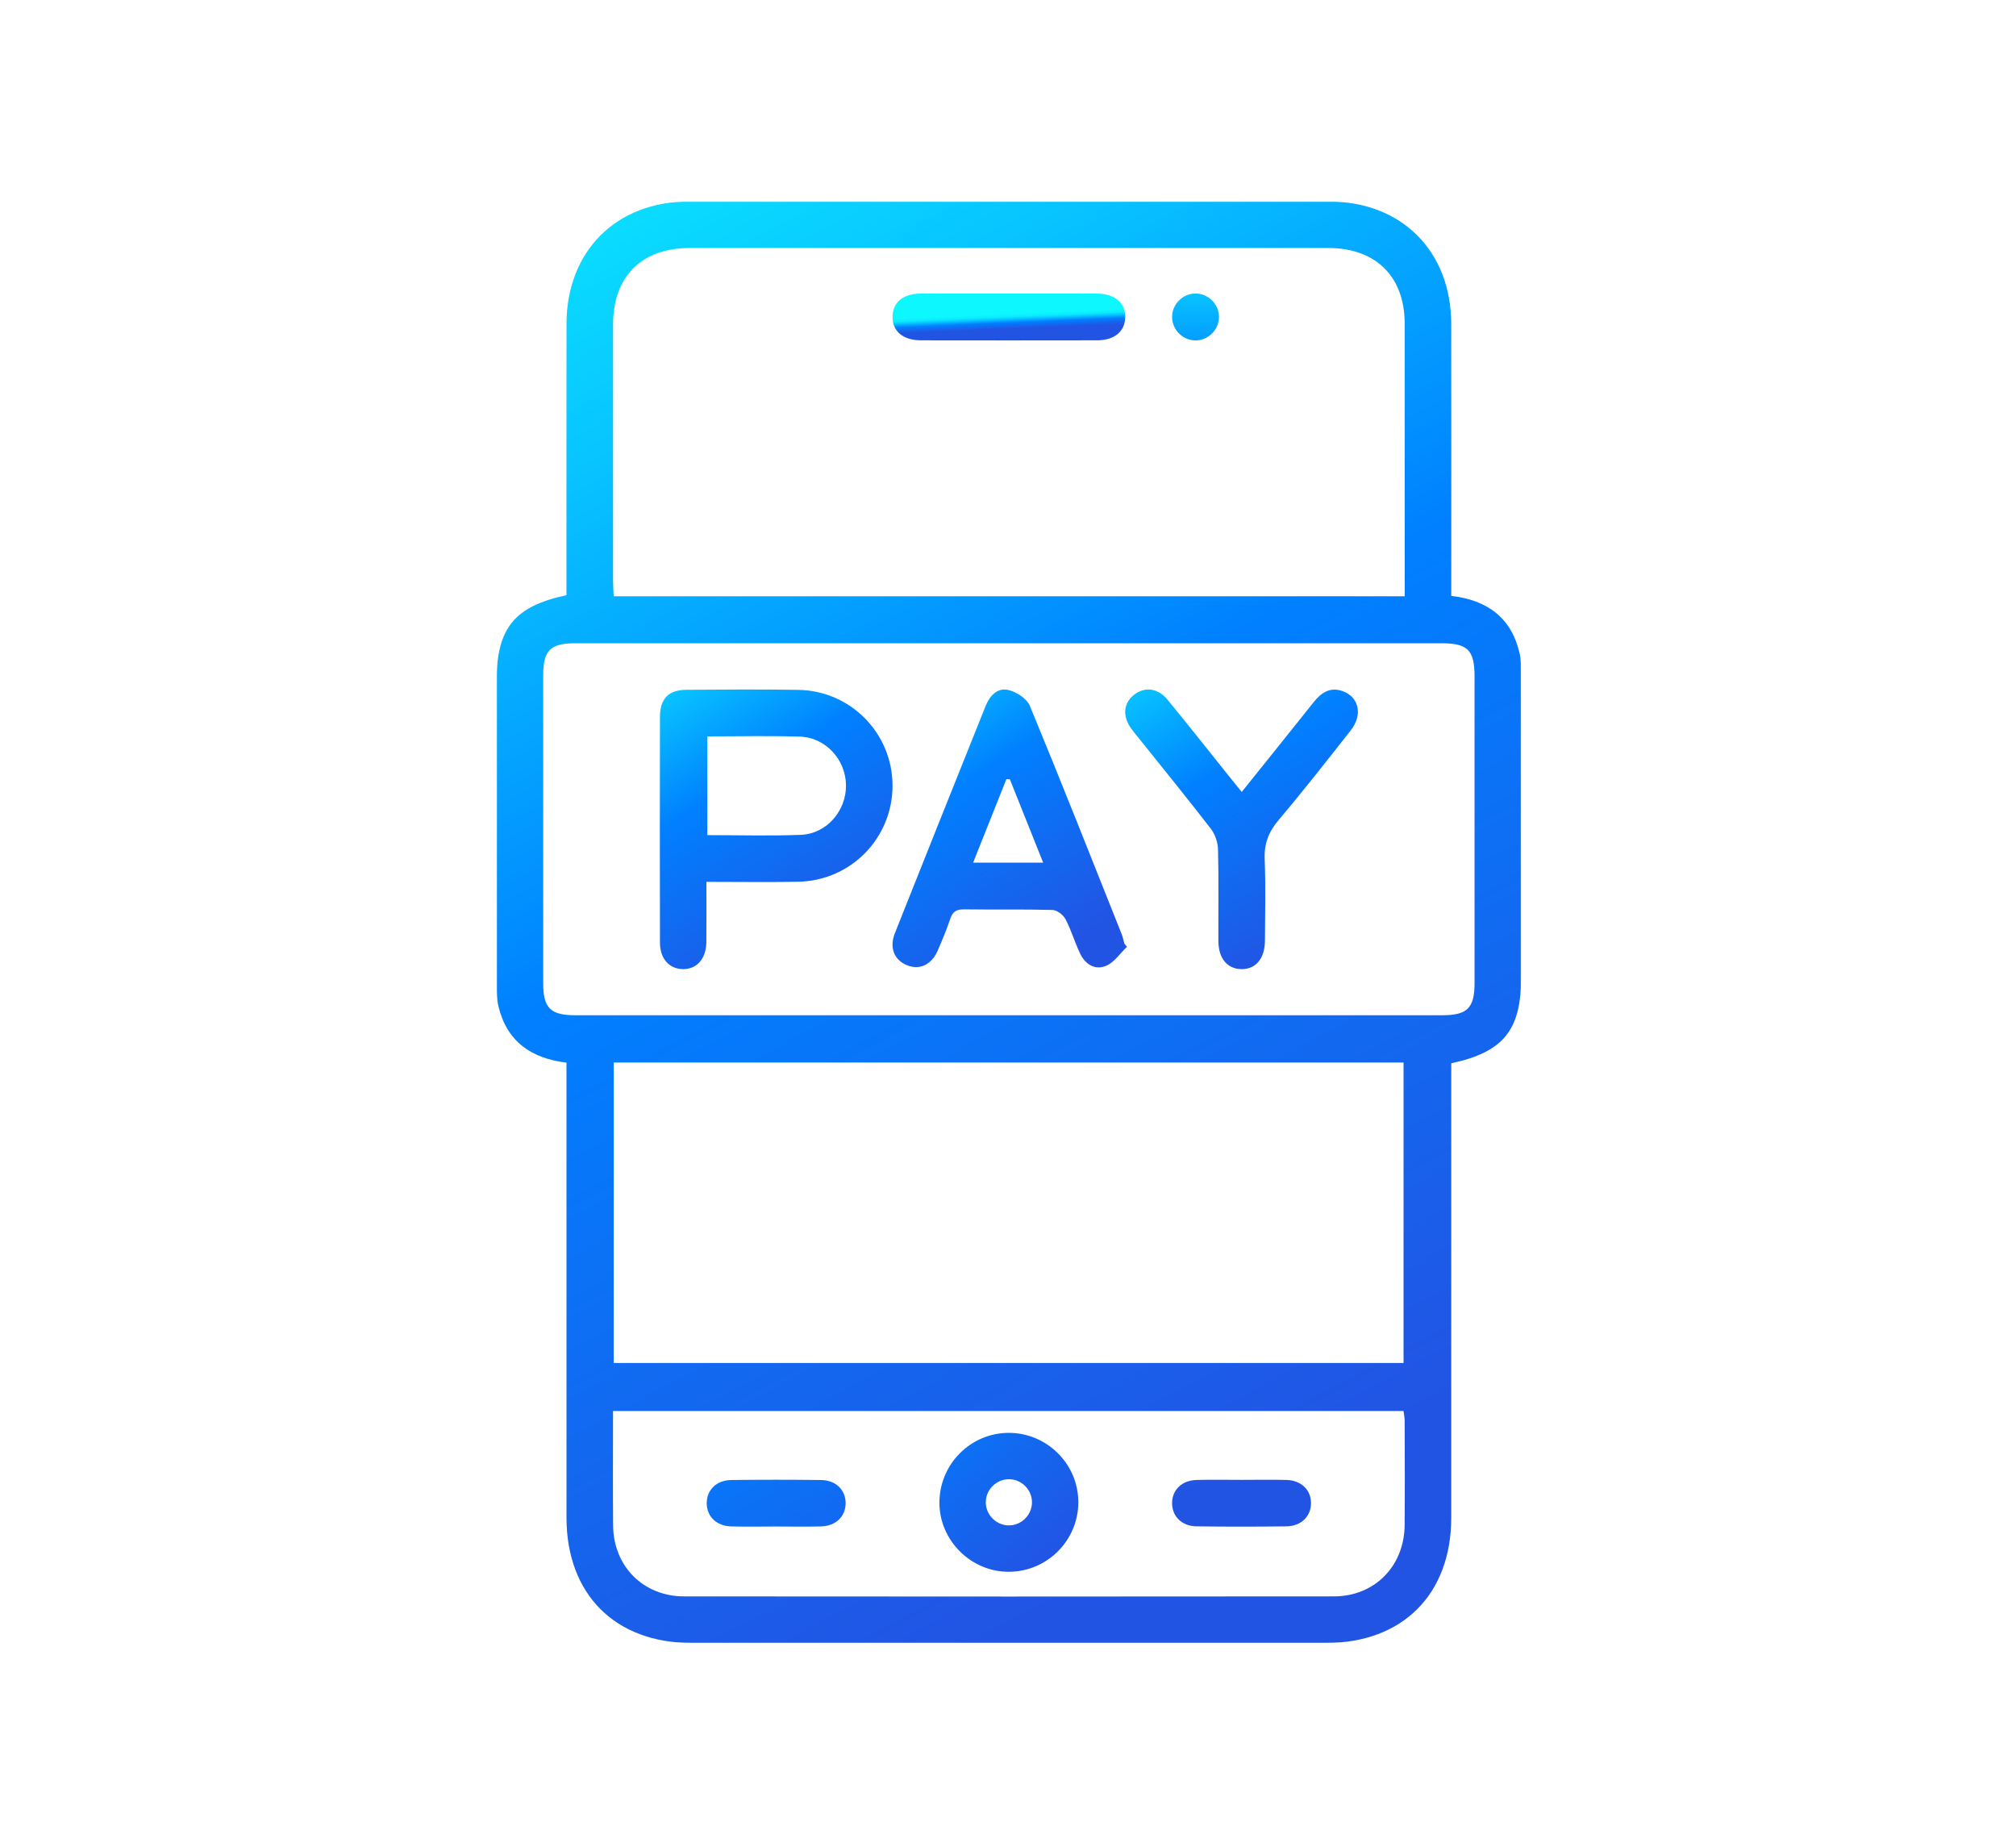 <svg xmlns="http://www.w3.org/2000/svg" xmlns:xlink="http://www.w3.org/1999/xlink" width="1161" height="1061" viewBox="0 0 1161 1061"><defs><linearGradient id="b" x1="63.025%" x2="12.632%" y1="94.618%" y2="-37.709%"><stop offset="0%" stop-color="#2254E3"/><stop offset="40.49%" stop-color="#0080FF"/><stop offset="43.88%" stop-color="#018AFF"/><stop offset="64.84%" stop-color="#08C5FF"/><stop offset="80.33%" stop-color="#0BE9FF"/><stop offset="100%" stop-color="#0DF7FF"/></linearGradient><linearGradient id="d" x1="86.564%" x2="80.224%" y1="67.252%" y2="37.191%"><stop offset="0%" stop-color="#2254E3"/><stop offset="40.49%" stop-color="#0080FF"/><stop offset="43.88%" stop-color="#018AFF"/><stop offset="64.84%" stop-color="#08C5FF"/><stop offset="80.33%" stop-color="#0BE9FF"/><stop offset="100%" stop-color="#0DF7FF"/><stop offset="100%" stop-color="#0DF7FF"/></linearGradient><linearGradient id="e" x1="86.564%" x2="80.224%" y1="474.931%" y2="-265.508%"><stop offset="0%" stop-color="#2254E3"/><stop offset="40.49%" stop-color="#0080FF"/><stop offset="43.88%" stop-color="#018AFF"/><stop offset="64.84%" stop-color="#08C5FF"/><stop offset="80.33%" stop-color="#0BE9FF"/><stop offset="100%" stop-color="#0DF7FF"/><stop offset="100%" stop-color="#0DF7FF"/></linearGradient><linearGradient id="f" x1="67.856%" x2="-12.04%" y1="94.618%" y2="-60.21%"><stop offset="0%" stop-color="#2254E3"/><stop offset="40.49%" stop-color="#0080FF"/><stop offset="43.88%" stop-color="#018AFF"/><stop offset="64.84%" stop-color="#08C5FF"/><stop offset="80.33%" stop-color="#0BE9FF"/><stop offset="100%" stop-color="#0DF7FF"/></linearGradient><linearGradient id="g" x1="68.35%" x2="-13.759%" y1="94.618%" y2="-60.21%"><stop offset="0%" stop-color="#2254E3"/><stop offset="40.49%" stop-color="#0080FF"/><stop offset="43.88%" stop-color="#018AFF"/><stop offset="64.84%" stop-color="#08C5FF"/><stop offset="80.33%" stop-color="#0BE9FF"/><stop offset="100%" stop-color="#0DF7FF"/></linearGradient><linearGradient id="h" x1="67.856%" x2="-12.04%" y1="94.618%" y2="-60.21%"><stop offset="0%" stop-color="#2254E3"/><stop offset="40.49%" stop-color="#0080FF"/><stop offset="43.88%" stop-color="#018AFF"/><stop offset="64.84%" stop-color="#08C5FF"/><stop offset="80.33%" stop-color="#0BE9FF"/><stop offset="100%" stop-color="#0DF7FF"/></linearGradient><linearGradient id="i" x1="75.776%" x2="-181.239%" y1="94.618%" y2="-200.511%"><stop offset="0%" stop-color="#2254E3"/><stop offset="40.49%" stop-color="#0080FF"/><stop offset="43.88%" stop-color="#018AFF"/><stop offset="64.84%" stop-color="#08C5FF"/><stop offset="80.33%" stop-color="#0BE9FF"/><stop offset="100%" stop-color="#0DF7FF"/></linearGradient><linearGradient id="j" x1="75.776%" x2="-181.239%" y1="55.082%" y2="21.465%"><stop offset="0%" stop-color="#2254E3"/><stop offset="40.49%" stop-color="#0080FF"/><stop offset="43.88%" stop-color="#018AFF"/><stop offset="64.84%" stop-color="#08C5FF"/><stop offset="80.33%" stop-color="#0BE9FF"/><stop offset="100%" stop-color="#0DF7FF"/></linearGradient><polygon id="a" points="0 0 590 0 590 830 0 830"/></defs><g fill="none" fill-rule="evenodd" transform="translate(286 116)"><mask id="c" fill="#fff"><use xlink:href="#a"/></mask><path fill="url(#b)" d="M67.049,696.409 C67.049,718.985 66.901,740.69 67.089,762.392 C67.292,785.798 84.449,803.138 107.917,803.161 C232.696,803.279 357.474,803.286 482.253,803.154 C505.668,803.129 522.693,785.733 522.914,762.215 C523.099,742.152 522.972,722.086 522.927,702.02 C522.923,700.181 522.512,698.343 522.277,696.409 L67.049,696.409 Z M67.429,668.781 L522.293,668.781 L522.293,495.754 L67.429,495.754 L67.429,668.781 Z M295.842,254.359 C212.316,254.359 128.789,254.354 45.263,254.367 C30.978,254.37 26.826,258.51 26.821,272.752 C26.81,331.876 26.81,391.001 26.821,450.123 C26.824,464.372 30.996,468.548 45.239,468.55 C211.733,468.559 378.225,468.559 544.719,468.55 C558.973,468.55 563.175,464.358 563.179,450.147 C563.19,391.303 563.19,332.455 563.182,273.611 C563.179,258.248 559.291,254.365 543.906,254.363 C461.216,254.356 378.529,254.359 295.842,254.359 L295.842,254.359 Z M522.959,227.305 L522.959,219.145 C522.959,169.533 522.994,119.921 522.943,70.308 C522.914,43.198 506.307,26.799 478.914,26.794 C356.353,26.774 233.791,26.774 111.23,26.794 C83.415,26.799 67.067,43.169 67.051,70.995 C67.022,120.327 67.034,169.662 67.06,218.995 C67.06,221.682 67.301,224.369 67.444,227.305 L522.959,227.305 Z M40.23,495.839 C19.761,493.377 5.896,483.548 1.031,463.393 C0.066,459.393 0.048,455.103 0.043,450.948 C-0.017,392.668 -8.93941014e-05,334.389 -8.93941014e-05,276.11 C-8.93941014e-05,245.759 10.214,233.057 40.23,226.701 L40.23,217.75 C40.23,168.674 40.188,119.596 40.244,70.518 C40.291,28.648 68.816,0.051 110.662,0.036 C233.559,-0.014 356.458,-0.014 479.354,0.036 C521.202,0.051 549.696,28.623 549.755,70.545 C549.822,119.623 549.77,168.699 549.77,217.777 C549.77,220.804 549.77,223.833 549.77,227.09 C570.686,229.52 584.498,239.779 589.164,260.325 C590.076,264.34 589.962,268.634 589.966,272.799 C590.013,330.799 590,388.799 590,446.799 C590,477.121 579.865,489.729 549.77,496.221 C549.77,499.391 549.77,502.699 549.77,506.008 C549.77,589.942 549.784,673.875 549.763,757.807 C549.755,801.945 521.743,829.982 477.645,829.987 C355.865,830 234.086,830 112.307,829.987 C68.22,829.982 40.242,801.933 40.235,757.767 C40.219,673.833 40.23,589.901 40.23,505.968 C40.23,502.661 40.23,499.353 40.23,495.839 L40.23,495.839 Z" mask="url(#c)"/><path fill="url(#d)" d="M295.304,53.02 C312.067,53.02 328.83,52.966 345.592,53.041 C355.99,53.086 362.199,58.388 361.995,66.802 C361.798,74.899 355.776,79.935 345.811,79.953 C312.006,80.016 278.201,80.014 244.394,79.956 C233.981,79.938 227.804,74.617 228.005,66.178 C228.202,58.023 234.142,53.09 244.177,53.043 C261.22,52.962 278.262,53.02 295.304,53.02"/><path fill="url(#e)" d="M415.997,66.211 C416.16,73.531 410.116,79.834 402.778,79.997 C395.44,80.158 389.164,74.131 389.003,66.775 C388.845,59.41 394.834,53.166 402.213,53.003 C409.559,52.842 415.834,58.855 415.997,66.211"/><path fill="url(#f)" d="M121.357,307.994 L121.357,364.845 C139.657,364.845 157.445,365.376 175.184,364.682 C190.024,364.1 201.353,350.932 201.201,336.128 C201.051,321.328 189.477,308.587 174.577,308.121 C157.083,307.575 139.561,307.994 121.357,307.994 M120.816,391.742 C120.816,404.076 120.91,415.222 120.787,426.363 C120.68,436.079 115.264,442.156 107.167,441.997 C99.352,441.842 94.083,435.97 94.065,426.708 C93.98,383.403 93.978,340.095 94.063,296.788 C94.083,286.261 99.01,281.228 109.349,281.163 C130.843,281.033 152.343,280.849 173.833,281.216 C203.93,281.727 227.868,306.226 228,336.106 C228.133,366.4 204.136,391.119 173.654,391.683 C156.397,392.004 139.132,391.742 120.816,391.742"/><path fill="url(#g)" d="M295.574,332.696 C294.906,332.674 294.237,332.654 293.569,332.631 C287.245,348.496 280.922,364.361 274.414,380.692 L314.752,380.692 C308.206,364.31 301.891,348.503 295.574,332.696 M363,429.141 C359.116,432.868 355.828,437.932 351.198,439.997 C344.87,442.823 339.103,439.402 336.106,433.184 C332.978,426.697 330.977,419.648 327.642,413.285 C326.338,410.801 322.782,408.011 320.177,407.937 C303.21,407.46 286.221,407.837 269.244,407.589 C264.977,407.529 262.698,408.78 261.303,412.861 C259.151,419.157 256.655,425.354 253.966,431.447 C250.41,439.509 243.601,442.629 236.504,439.819 C228.995,436.848 226.007,429.737 229.374,421.258 C246.689,377.648 264.149,334.096 281.59,290.536 C283.961,284.613 288.404,279.769 294.728,281.279 C299.404,282.396 305.36,286.25 307.076,290.4 C325.124,334.003 342.439,377.909 359.921,421.744 C360.631,423.526 360.997,425.444 361.523,427.299 C362.015,427.912 362.508,428.528 363,429.141"/><path fill="url(#h)" d="M429.102,339.988 C443.406,322.153 457.046,305.237 470.573,288.231 C474.936,282.746 480.006,279.38 487.21,281.939 C496.697,285.311 498.911,295.619 491.853,304.571 C478.193,321.891 464.617,339.293 450.373,356.126 C444.604,362.943 441.947,369.744 442.316,378.703 C442.956,394.312 442.551,409.967 442.473,425.601 C442.419,435.958 437.105,442.197 428.753,441.995 C420.688,441.8 415.709,435.79 415.662,425.83 C415.581,408.242 415.895,390.644 415.447,373.067 C415.344,369.016 413.744,364.321 411.275,361.123 C397.454,343.224 383.154,325.694 369.02,308.036 C367.798,306.51 366.522,305.022 365.394,303.429 C360.328,296.267 360.977,288.901 367.05,284.068 C373.094,279.257 380.77,280.063 386.295,286.777 C397.828,300.789 409.054,315.056 420.41,329.214 C423.018,332.468 425.646,335.706 429.102,339.988"/><path fill="url(#i)" d="M308.306,748.732 C308.162,741.538 302.138,735.65 294.969,735.697 C287.435,735.744 281.348,742.164 281.726,749.662 C282.089,756.82 288.323,762.546 295.474,762.285 C302.644,762.024 308.451,755.891 308.306,748.732 M295.054,789 C273.337,789.104 255.143,771.151 255.001,749.477 C254.856,727.234 272.835,709.016 294.945,709 C316.784,708.987 334.78,726.739 334.998,748.514 C335.22,770.676 317.249,788.89 295.054,789"/><path fill="url(#j)" d="M160.947 762.928C152.324 762.928 143.695 763.121 135.077 762.874 126.559 762.628 120.969 757.078 121 749.458 121.031 741.821 126.61 736.263 135.173 736.158 152.415 735.949 169.667 735.944 186.912 736.162 195.432 736.27 201.029 741.929 201 749.554 200.971 757.15 195.347 762.645 186.816 762.879 178.198 763.114 169.569 762.93 160.947 762.928M429.094 736.072C437.716 736.072 446.345 735.879 454.963 736.126 463.465 736.37 469.06 741.955 469 749.578 468.937 757.164 463.302 762.74 454.765 762.841 437.52 763.048 420.269 763.061 403.026 762.832 394.531 762.718 388.938 756.998 389 749.378 389.063 741.751 394.649 736.343 403.224 736.119 411.842 735.892 420.469 736.07 429.094 736.072"/></g></svg>